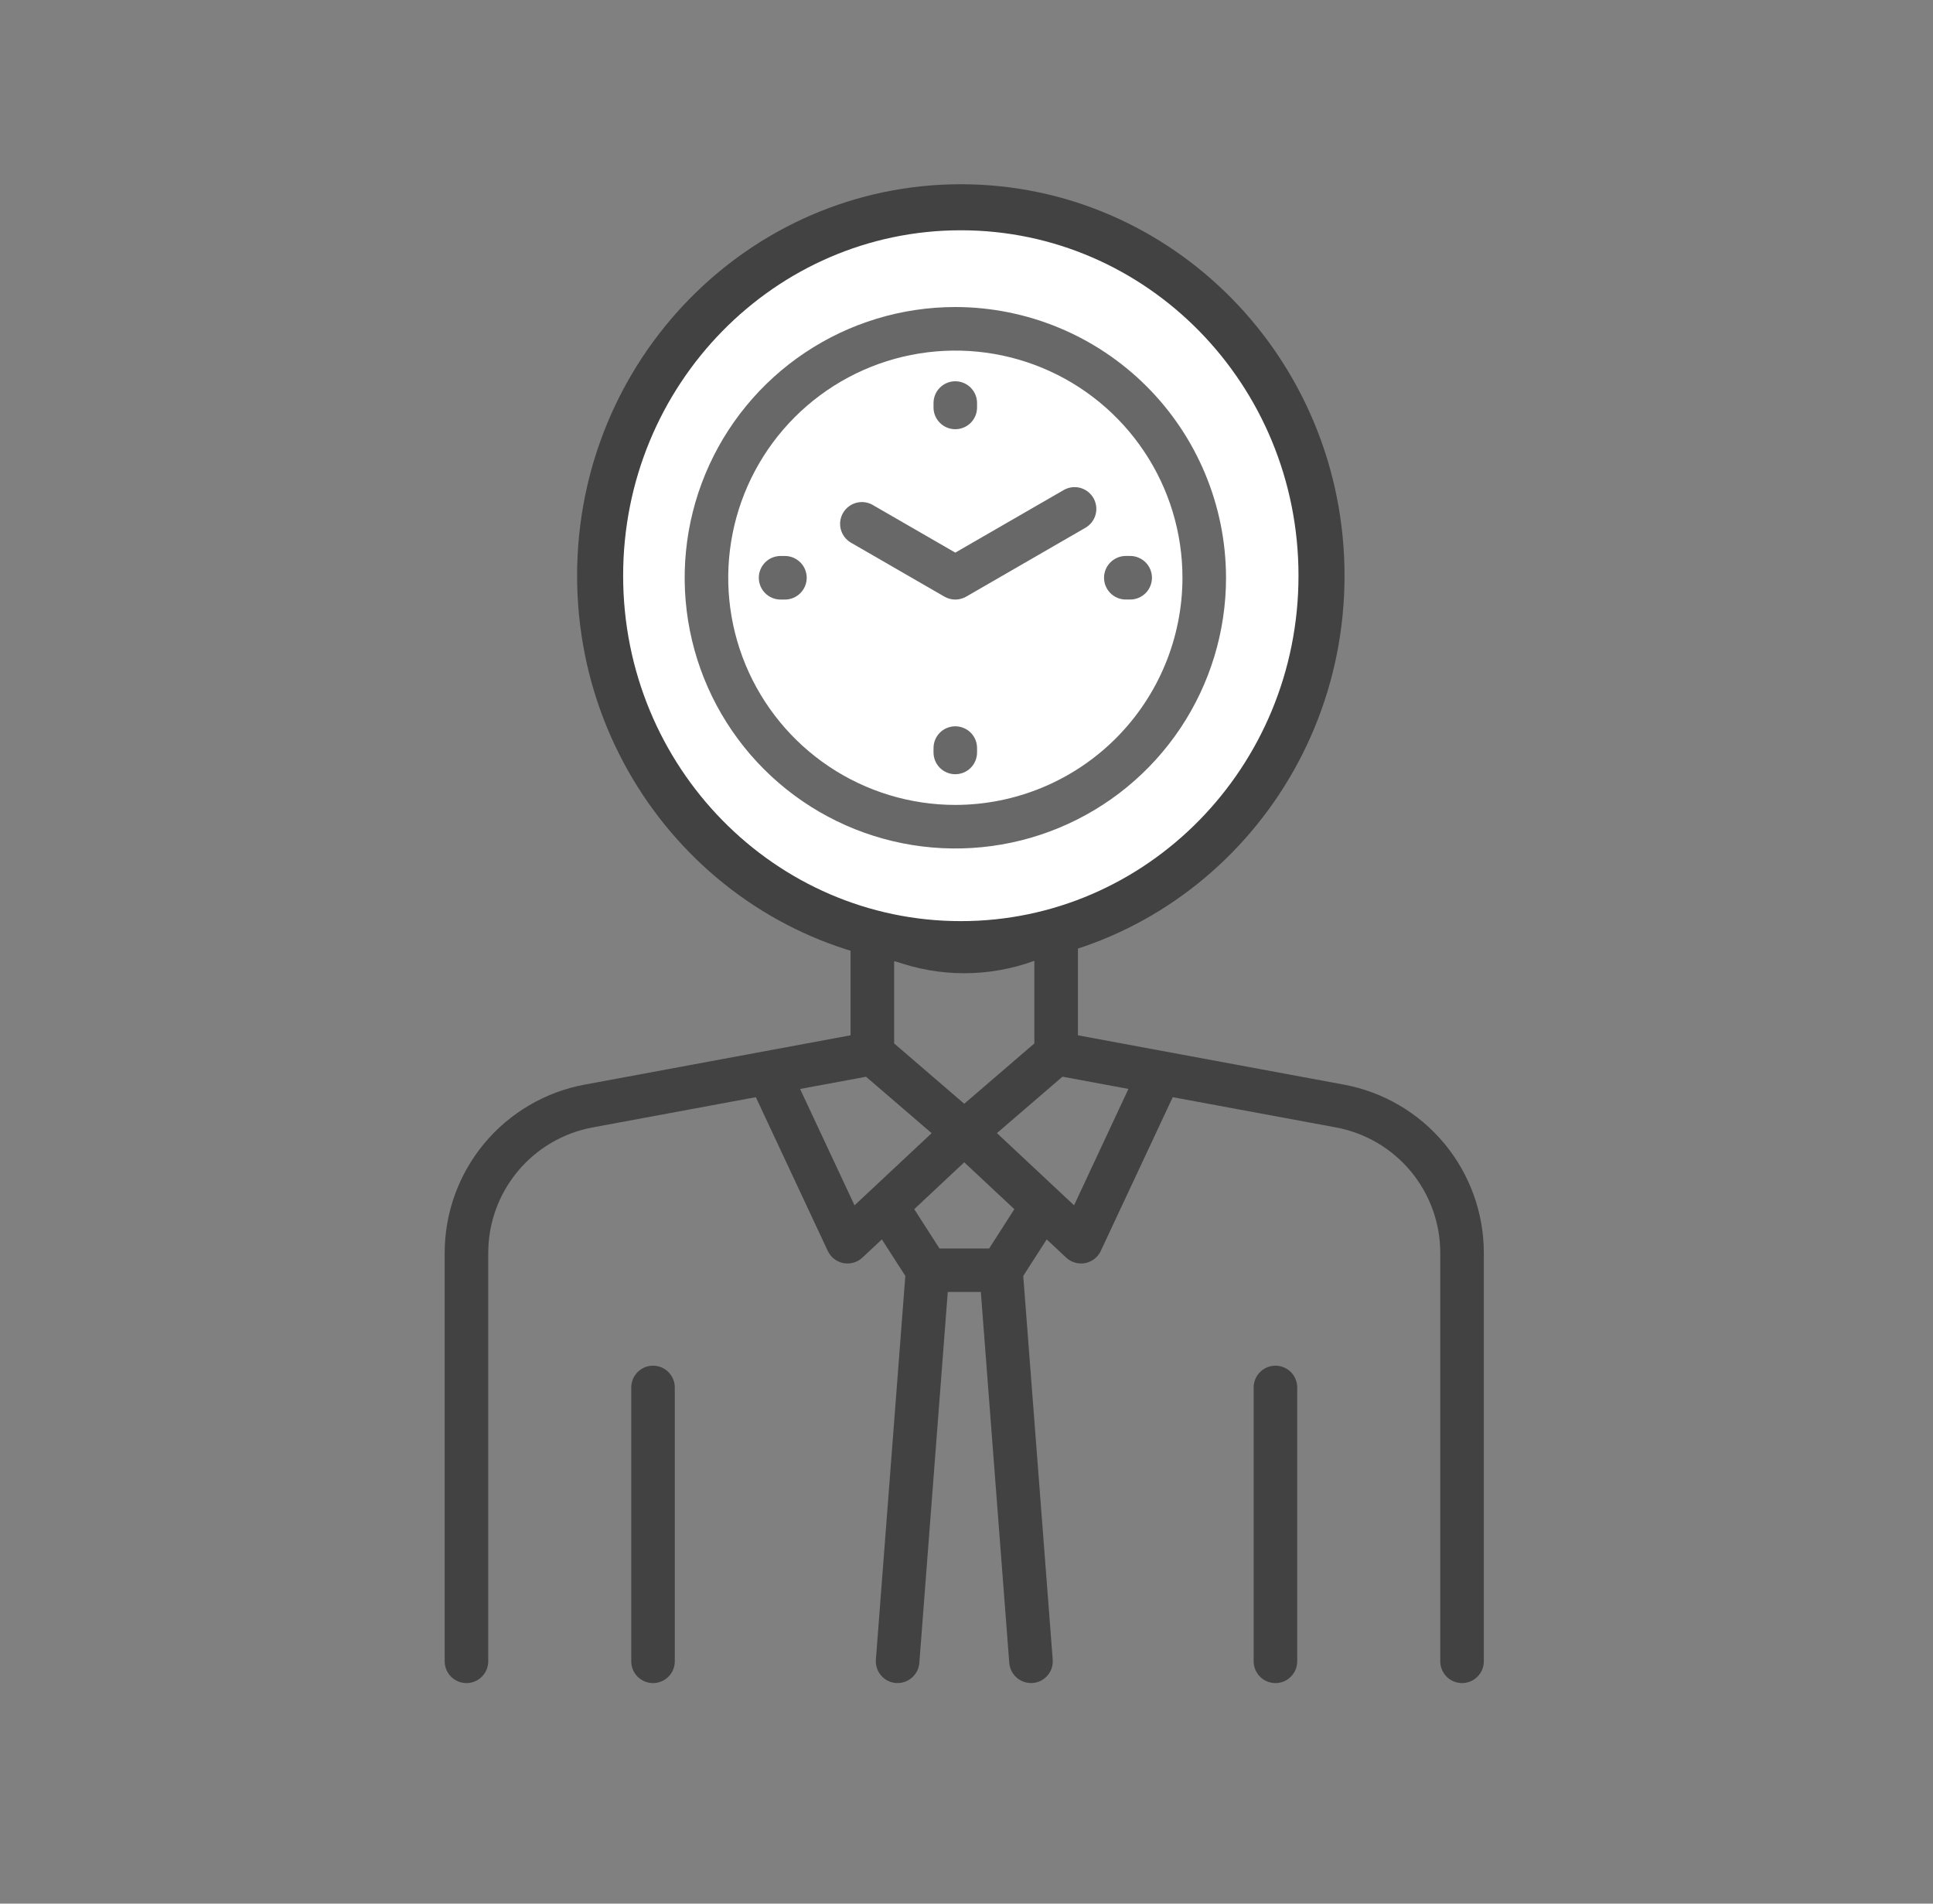 <svg width="65" height="64" viewBox="0 0 65 64" fill="none" xmlns="http://www.w3.org/2000/svg">
<rect x="0" y="0" width="65" height="64" fill="#808080" stroke="none"/>
<path d="M45.191 36.465L36.247 34.807V31.566C36.552 31.377 36.853 31.181 37.139 30.974C39.099 29.54 40.48 27.451 41.033 25.085L42.267 24.689C42.837 24.506 43.334 24.147 43.686 23.664C44.038 23.18 44.227 22.596 44.225 21.998V20.792C44.224 20.374 44.091 19.967 43.844 19.629C43.598 19.292 43.251 19.041 42.854 18.912V14.842C42.852 13.317 42.245 11.854 41.167 10.776C40.089 9.697 38.627 9.09 37.101 9.088H34.794L34.036 8.649C32.633 7.84 31.041 7.414 29.422 7.414C27.452 7.416 25.564 8.2 24.172 9.592C22.779 10.985 21.996 12.873 21.994 14.842V18.912C21.596 19.041 21.25 19.292 21.004 19.63C20.758 19.968 20.625 20.374 20.623 20.792V21.998C20.622 22.596 20.811 23.18 21.163 23.663C21.515 24.147 22.012 24.506 22.582 24.689L23.816 25.085C24.368 27.45 25.749 29.539 27.708 30.974C27.993 31.18 28.294 31.377 28.601 31.567V34.807L19.658 36.465C18.337 36.71 17.143 37.41 16.283 38.443C15.424 39.477 14.953 40.778 14.953 42.122V55.852C14.953 56.047 15.03 56.233 15.168 56.37C15.305 56.508 15.491 56.585 15.685 56.585C15.88 56.585 16.066 56.508 16.203 56.37C16.341 56.233 16.418 56.047 16.418 55.852V42.122C16.418 41.12 16.769 40.15 17.41 39.38C18.05 38.609 18.94 38.087 19.925 37.904L25.416 36.887L27.835 42.055C27.884 42.16 27.956 42.252 28.048 42.323C28.139 42.394 28.245 42.443 28.359 42.465C28.405 42.473 28.451 42.477 28.498 42.478C28.684 42.478 28.864 42.407 29 42.28L29.654 41.669L30.443 42.896L29.453 55.796C29.446 55.892 29.457 55.989 29.487 56.08C29.517 56.172 29.565 56.256 29.628 56.329C29.69 56.402 29.766 56.462 29.852 56.506C29.938 56.549 30.032 56.575 30.127 56.583C30.147 56.583 30.166 56.583 30.184 56.583C30.369 56.583 30.546 56.513 30.681 56.387C30.817 56.262 30.9 56.09 30.914 55.907L31.87 43.436H32.982L33.938 55.907C33.953 56.09 34.035 56.262 34.171 56.387C34.306 56.513 34.483 56.583 34.668 56.583C34.687 56.583 34.706 56.583 34.725 56.583C34.821 56.575 34.914 56.549 35 56.506C35.086 56.462 35.162 56.402 35.225 56.329C35.287 56.256 35.335 56.172 35.365 56.08C35.395 55.989 35.406 55.892 35.399 55.796L34.408 42.896L35.197 41.669L35.851 42.28C35.987 42.407 36.167 42.478 36.353 42.478C36.4 42.477 36.446 42.473 36.492 42.465C36.605 42.443 36.712 42.394 36.803 42.323C36.894 42.252 36.967 42.16 37.016 42.055L39.435 36.887L44.925 37.904C45.91 38.088 46.8 38.61 47.44 39.38C48.08 40.151 48.431 41.121 48.431 42.122V55.852C48.431 56.047 48.508 56.233 48.646 56.37C48.783 56.508 48.969 56.585 49.163 56.585C49.358 56.585 49.544 56.508 49.681 56.37C49.819 56.233 49.896 56.047 49.896 55.852V42.122C49.895 40.778 49.425 39.477 48.566 38.443C47.706 37.41 46.512 36.71 45.191 36.465ZM32.424 37.108L30.067 35.08V32.302C31.589 32.859 33.26 32.859 34.782 32.302V35.08L32.424 37.108ZM42.761 21.998C42.762 22.286 42.672 22.567 42.502 22.801C42.333 23.034 42.093 23.207 41.819 23.295L41.282 23.468C41.303 23.201 41.317 22.932 41.317 22.662V20.269H42.238C42.376 20.269 42.509 20.324 42.608 20.422C42.706 20.52 42.761 20.653 42.761 20.792V21.998ZM29.422 8.879C30.784 8.879 32.123 9.238 33.303 9.919L34.231 10.455C34.342 10.519 34.469 10.553 34.597 10.553H37.1C38.238 10.554 39.328 11.006 40.133 11.81C40.937 12.614 41.389 13.705 41.391 14.842V18.804H40.312C39.453 18.805 38.611 18.572 37.876 18.128C37.141 17.684 36.542 17.047 36.144 16.287L35.246 14.578C35.184 14.46 35.091 14.361 34.977 14.292C34.862 14.223 34.731 14.187 34.598 14.187C34.464 14.187 34.333 14.223 34.219 14.292C34.104 14.361 34.011 14.46 33.949 14.578L33.052 16.287C32.654 17.047 32.055 17.684 31.32 18.128C30.585 18.572 29.743 18.805 28.885 18.804H23.458V14.842C23.46 13.261 24.089 11.745 25.207 10.627C26.325 9.509 27.84 8.881 29.422 8.879ZM23.03 23.295C22.756 23.207 22.516 23.034 22.347 22.801C22.177 22.567 22.087 22.286 22.088 21.998V20.792C22.088 20.653 22.143 20.52 22.241 20.422C22.34 20.324 22.473 20.269 22.611 20.269H23.532V22.661C23.532 22.931 23.546 23.2 23.567 23.467L23.03 23.295ZM24.997 22.662V20.269H28.885C30.011 20.27 31.115 19.964 32.078 19.382C33.042 18.8 33.827 17.965 34.349 16.968L34.6 16.493L34.852 16.968C35.337 17.895 36.051 18.683 36.926 19.258C37.801 19.832 38.808 20.174 39.852 20.251V22.661C39.86 24.046 39.541 25.414 38.92 26.653C38.299 27.891 37.394 28.966 36.279 29.788C35.913 30.052 35.535 30.298 35.145 30.524C34.317 31.003 33.379 31.256 32.423 31.256C31.467 31.256 30.528 31.003 29.701 30.524C29.311 30.298 28.933 30.052 28.568 29.787C27.453 28.965 26.549 27.891 25.928 26.652C25.308 25.414 24.988 24.046 24.997 22.661L24.997 22.662ZM28.735 40.523L26.904 36.611L29.122 36.2L31.328 38.097L28.735 40.523ZM33.261 41.974H31.592L30.742 40.652L32.424 39.077L34.109 40.652L33.261 41.974ZM36.117 40.522L33.523 38.095L35.727 36.198L37.945 36.609L36.117 40.522Z" fill="#424242"/>
<path d="M21.959 45.914C21.765 45.914 21.578 45.991 21.441 46.129C21.304 46.266 21.227 46.452 21.227 46.646V55.853C21.227 56.047 21.304 56.233 21.441 56.371C21.578 56.508 21.765 56.585 21.959 56.585C22.153 56.585 22.339 56.508 22.477 56.371C22.614 56.233 22.691 56.047 22.691 55.853V46.646C22.691 46.452 22.614 46.266 22.477 46.129C22.339 45.991 22.153 45.914 21.959 45.914Z" fill="#424242"/>
<path d="M42.889 45.914C42.792 45.914 42.697 45.933 42.608 45.97C42.519 46.007 42.439 46.06 42.371 46.128C42.303 46.196 42.249 46.277 42.212 46.366C42.175 46.455 42.156 46.55 42.156 46.646V55.853C42.156 56.047 42.233 56.233 42.371 56.371C42.508 56.508 42.694 56.585 42.889 56.585C43.083 56.585 43.269 56.508 43.406 56.371C43.544 56.233 43.621 56.047 43.621 55.853V46.646C43.621 46.55 43.602 46.455 43.565 46.366C43.529 46.277 43.475 46.196 43.407 46.128C43.339 46.06 43.258 46.007 43.169 45.97C43.08 45.933 42.985 45.914 42.889 45.914Z" fill="#424242"/>
<path d="M44.438 19.355C44.438 26.21 38.994 31.742 32.309 31.742C25.625 31.742 20.18 26.21 20.18 19.355C20.18 12.499 25.625 6.968 32.309 6.968C38.994 6.968 44.438 12.499 44.438 19.355Z" fill="white" stroke="#424242" stroke-width="1.548"/>
<path d="M32.125 10.322C30.325 10.322 28.565 10.856 27.069 11.856C25.572 12.856 24.405 14.278 23.716 15.941C23.027 17.604 22.847 19.434 23.198 21.2C23.549 22.965 24.416 24.587 25.689 25.86C26.962 27.133 28.584 28 30.35 28.351C32.115 28.702 33.945 28.522 35.608 27.833C37.272 27.144 38.693 25.978 39.693 24.481C40.693 22.984 41.227 21.224 41.227 19.424C41.224 17.011 40.264 14.697 38.558 12.991C36.852 11.285 34.538 10.325 32.125 10.322ZM32.125 27.061C30.615 27.061 29.138 26.613 27.882 25.774C26.626 24.935 25.648 23.742 25.069 22.347C24.491 20.951 24.34 19.416 24.635 17.934C24.93 16.453 25.657 15.092 26.725 14.024C27.793 12.956 29.154 12.228 30.635 11.934C32.117 11.639 33.652 11.79 35.048 12.368C36.443 12.946 37.636 13.925 38.475 15.181C39.315 16.437 39.762 17.914 39.762 19.424C39.76 21.449 38.955 23.39 37.523 24.822C36.091 26.254 34.15 27.059 32.125 27.061Z" fill="#686868"/>
<path d="M32.123 14.43C32.219 14.43 32.314 14.411 32.403 14.374C32.492 14.338 32.573 14.284 32.641 14.216C32.709 14.148 32.763 14.067 32.8 13.978C32.836 13.889 32.855 13.794 32.855 13.698V13.551C32.855 13.357 32.778 13.17 32.641 13.033C32.504 12.896 32.317 12.818 32.123 12.818C31.929 12.818 31.742 12.896 31.605 13.033C31.468 13.17 31.391 13.357 31.391 13.551V13.697C31.39 13.793 31.409 13.889 31.446 13.978C31.483 14.066 31.537 14.147 31.605 14.215C31.673 14.283 31.754 14.337 31.843 14.374C31.931 14.411 32.027 14.43 32.123 14.43Z" fill="#686868"/>
<path d="M32.123 24.418C32.027 24.418 31.931 24.437 31.843 24.474C31.754 24.51 31.673 24.564 31.605 24.632C31.537 24.7 31.483 24.781 31.446 24.87C31.41 24.959 31.391 25.054 31.391 25.15V25.297C31.391 25.491 31.468 25.678 31.605 25.815C31.742 25.952 31.929 26.029 32.123 26.029C32.317 26.029 32.504 25.952 32.641 25.815C32.778 25.678 32.855 25.491 32.855 25.297V25.15C32.855 25.054 32.836 24.959 32.8 24.87C32.763 24.781 32.709 24.7 32.641 24.632C32.573 24.564 32.492 24.51 32.403 24.474C32.314 24.437 32.219 24.418 32.123 24.418Z" fill="#686868"/>
<path d="M38.004 18.691H37.857C37.663 18.691 37.477 18.769 37.34 18.906C37.202 19.043 37.125 19.23 37.125 19.424C37.125 19.618 37.202 19.804 37.34 19.942C37.477 20.079 37.663 20.156 37.857 20.156H38.004C38.198 20.156 38.384 20.079 38.522 19.942C38.659 19.804 38.736 19.618 38.736 19.424C38.736 19.23 38.659 19.043 38.522 18.906C38.384 18.769 38.198 18.691 38.004 18.691Z" fill="#686868"/>
<path d="M26.394 18.692H26.248C26.054 18.692 25.867 18.77 25.73 18.907C25.593 19.044 25.516 19.23 25.516 19.425C25.516 19.619 25.593 19.805 25.73 19.942C25.867 20.08 26.054 20.157 26.248 20.157H26.394C26.589 20.157 26.775 20.08 26.912 19.942C27.05 19.805 27.127 19.619 27.127 19.425C27.127 19.23 27.05 19.044 26.912 18.907C26.775 18.77 26.589 18.692 26.394 18.692Z" fill="#686868"/>
<path d="M35.772 16.473L32.123 18.579L29.344 16.975C29.176 16.879 28.977 16.854 28.791 16.905C28.604 16.955 28.445 17.078 28.348 17.245C28.251 17.413 28.225 17.612 28.274 17.799C28.324 17.986 28.445 18.145 28.612 18.243L31.757 20.059C31.869 20.123 31.995 20.157 32.123 20.157C32.252 20.157 32.378 20.123 32.489 20.059L36.504 17.741C36.671 17.643 36.792 17.483 36.842 17.297C36.891 17.11 36.864 16.911 36.768 16.743C36.671 16.576 36.512 16.453 36.325 16.402C36.139 16.352 35.94 16.378 35.772 16.473Z" fill="#686868"/>
</svg>
